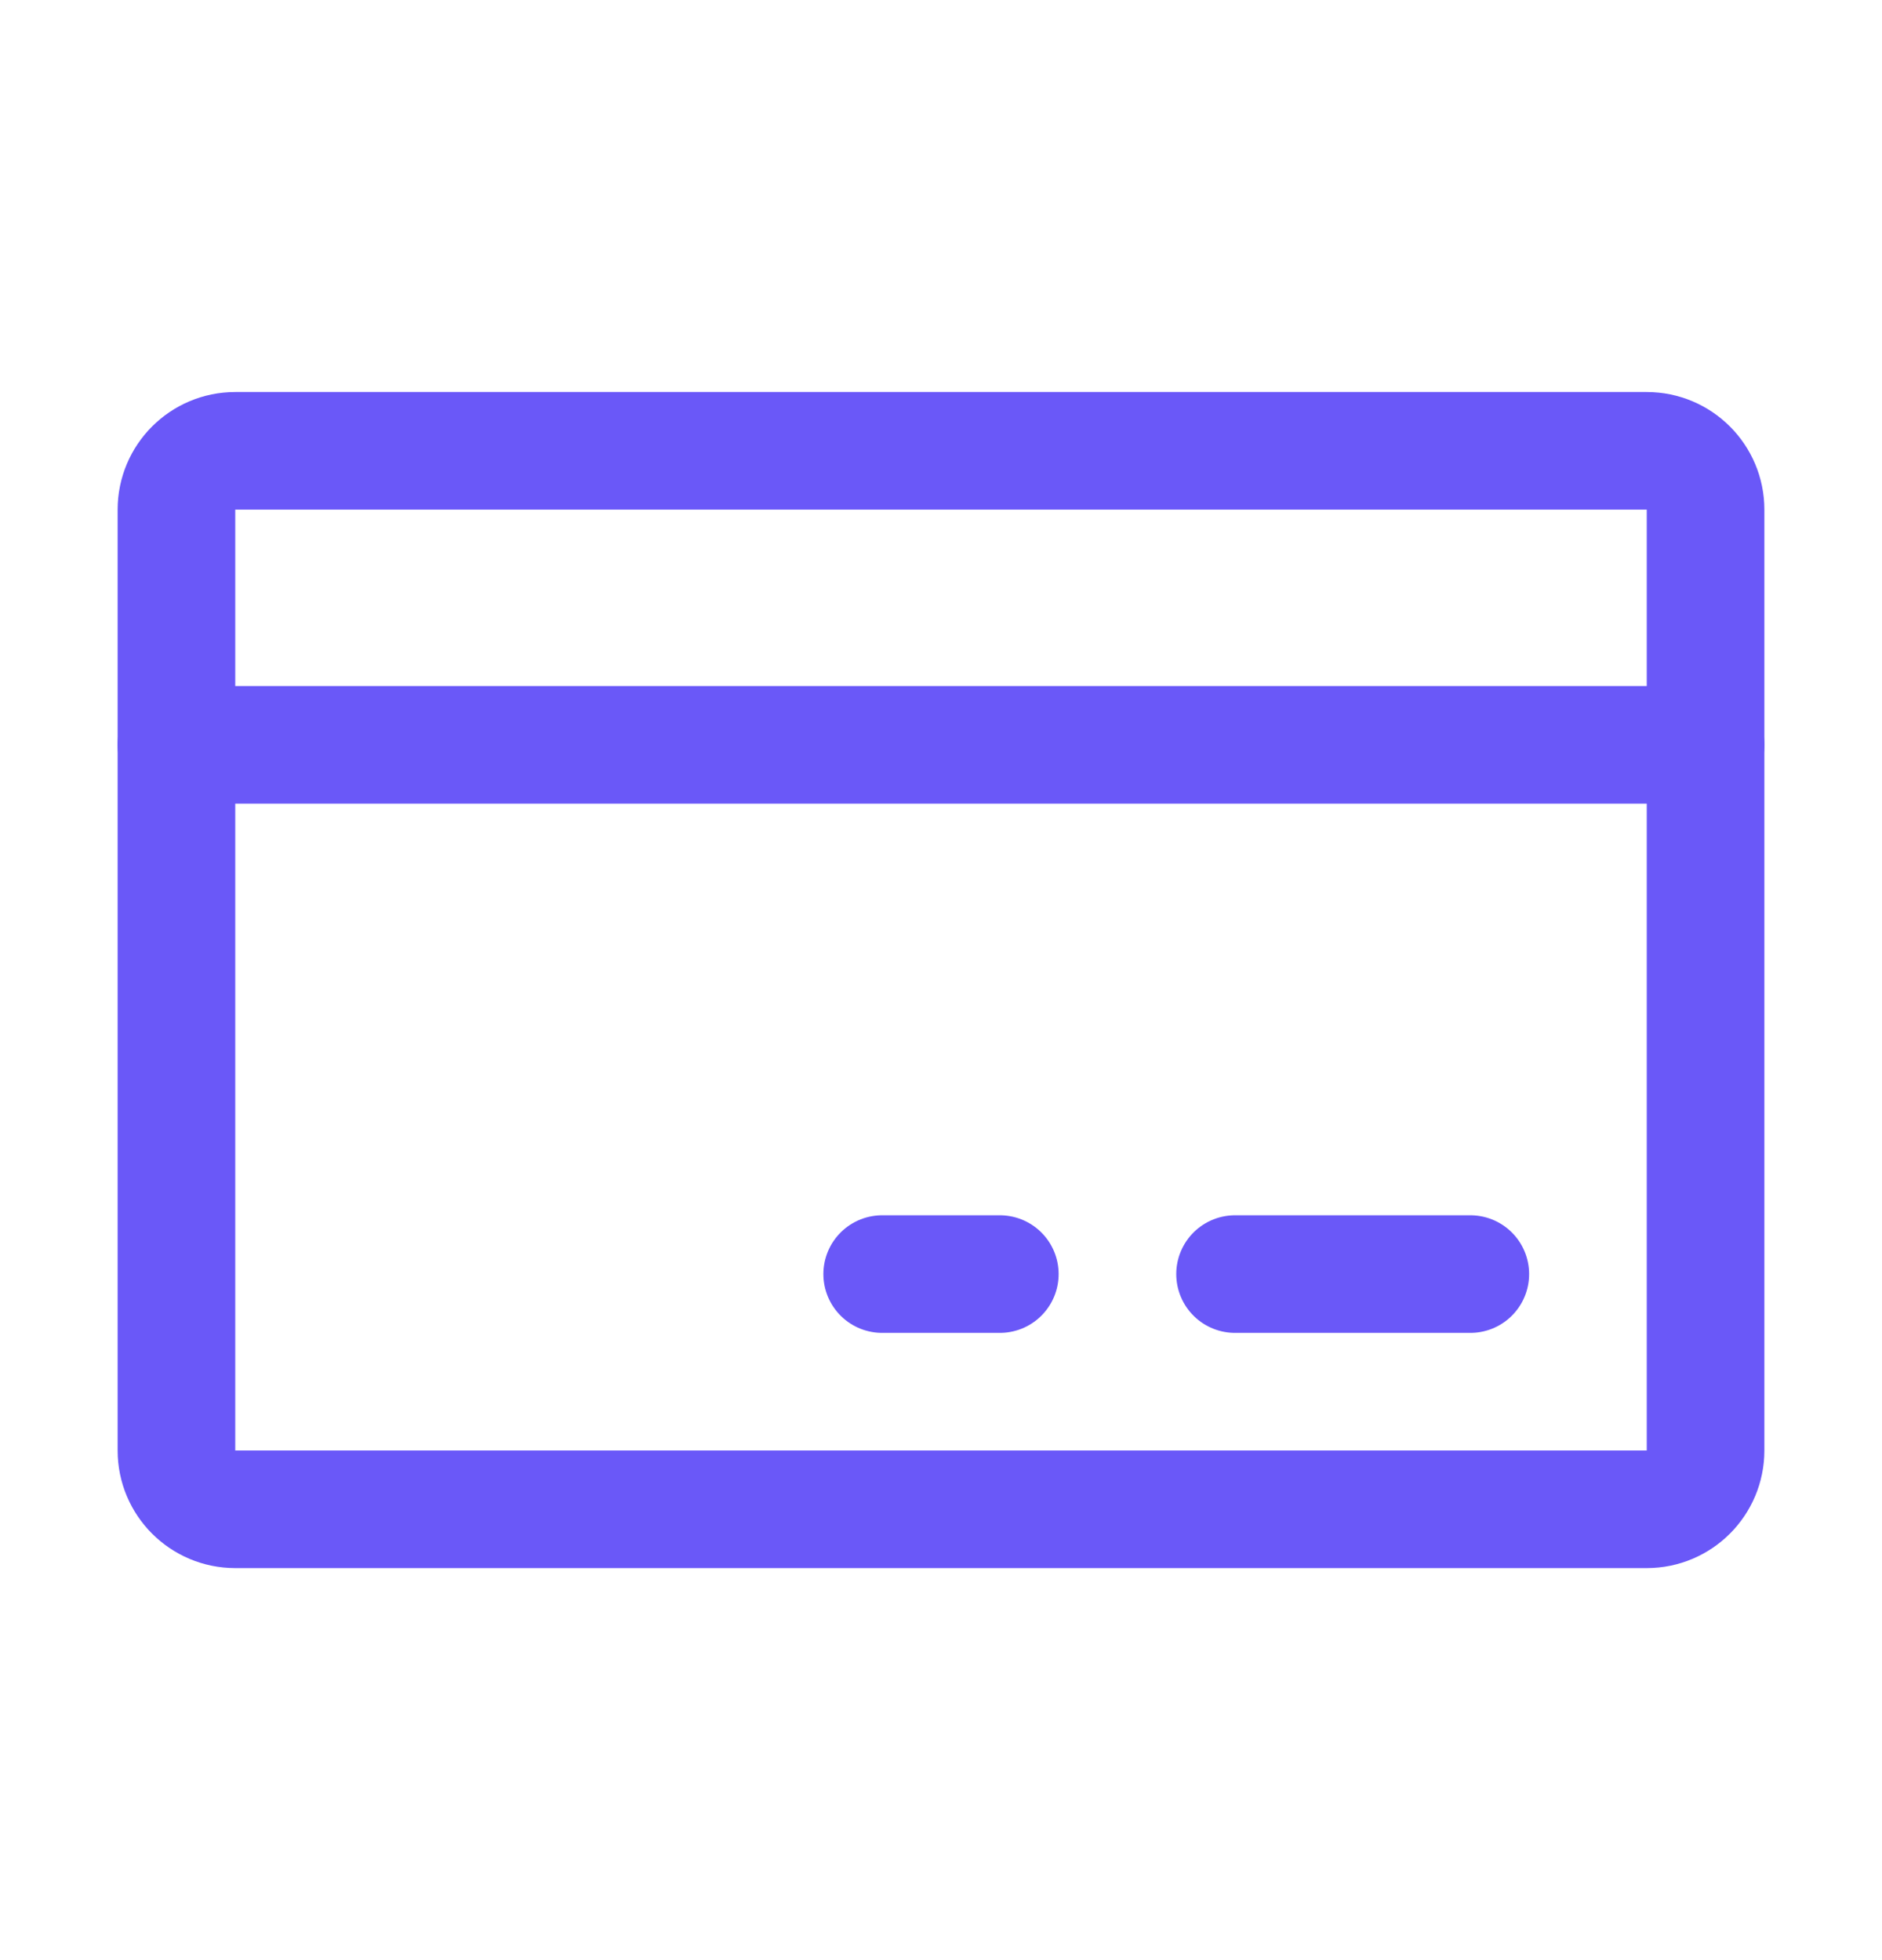 <svg width="24" height="25" viewBox="0 0 24 25" fill="none" xmlns="http://www.w3.org/2000/svg">
<path d="M21 5.75H3C2.586 5.75 2.25 6.086 2.25 6.5V18.5C2.25 18.914 2.586 19.25 3 19.25H21C21.414 19.25 21.75 18.914 21.75 18.5V6.5C21.75 6.086 21.414 5.75 21 5.75Z" stroke="#6A58F8" stroke-width="1.5" stroke-linecap="round" stroke-linejoin="round"/>
<path d="M15.75 16.25H18.75" stroke="#6A58F8" stroke-width="1.5" stroke-linecap="round" stroke-linejoin="round"/>
<path d="M11.25 16.25H12.75" stroke="#6A58F8" stroke-width="1.5" stroke-linecap="round" stroke-linejoin="round"/>
<path d="M2.25 9.5H21.75" stroke="#6A58F8" stroke-width="1.5" stroke-linecap="round" stroke-linejoin="round"/>
</svg>
